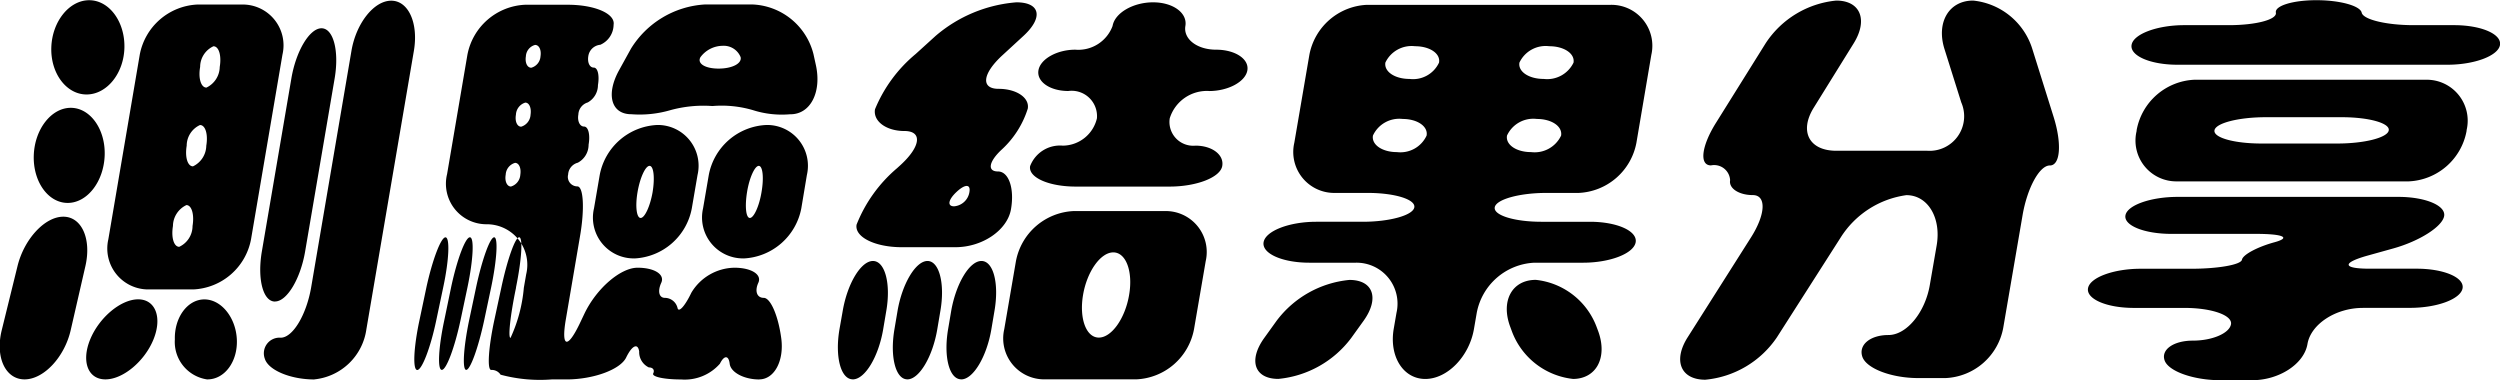 <svg xmlns="http://www.w3.org/2000/svg" width="171" height="26" viewBox="0 0 171 26">
  <defs>
    <style>
      .cls-1 {
        fill-rule: evenodd;
      }
    </style>
  </defs>
  <path id="形狀_975" data-name="形狀 975" class="cls-1" d="M1301.92,859.462c-1.38,0-2.47-1.451-2.41-3.224s1.23-3.223,2.59-3.223,2.44,1.45,2.41,3.223S1303.31,859.462,1301.92,859.462Zm-1.29,7.418c-1.34,0-2.38-1.464-2.32-3.253s1.2-3.252,2.53-3.252,2.38,1.463,2.32,3.252S1301.97,866.88,1300.63,866.88Zm0.21,8.685c-0.42,1.862-1.85,3.385-3.16,3.385s-2.02-1.517-1.56-3.37l1.08-4.388c0.46-1.853,1.87-3.37,3.13-3.37s1.94,1.523,1.51,3.385Zm5.66,0.647c-0.61,1.506-2.09,2.738-3.29,2.738s-1.66-1.232-1.04-2.738,2.1-2.738,3.28-2.738S1307.11,874.706,1306.5,876.212Zm-0.31-3.415a2.8,2.8,0,0,1-2.78-3.426l2.15-12.635a4.21,4.21,0,0,1,3.95-3.426h3.04a2.791,2.791,0,0,1,2.77,3.426l-2.15,12.635a4.211,4.211,0,0,1-3.95,3.426h-3.03Zm4.84-15.22c0.13-.777-0.06-1.412-0.43-1.412a1.557,1.557,0,0,0-.91,1.412c-0.14.777,0.06,1.414,0.43,1.414A1.594,1.594,0,0,0,1311.03,857.577Zm-0.92,5.388c0.13-.778-0.06-1.413-0.43-1.413a1.558,1.558,0,0,0-.91,1.413c-0.13.777,0.06,1.413,0.43,1.413A1.592,1.592,0,0,0,1310.11,862.965Zm-0.94,5.49c0.13-.785-0.06-1.427-0.42-1.427a1.6,1.6,0,0,0-.92,1.427c-0.13.785,0.06,1.427,0.43,1.427A1.574,1.574,0,0,0,1309.17,868.455Zm1.02,10.5a2.587,2.587,0,0,1-2.23-2.738c-0.04-1.506.87-2.738,2.02-2.738s2.15,1.232,2.22,2.738S1311.37,878.95,1310.19,878.95Zm4.62-5.328c-0.82,0-1.22-1.542-.9-3.426l2.02-11.841c0.32-1.884,1.25-3.426,2.06-3.426s1.22,1.542.9,3.426l-2.02,11.841C1316.55,872.08,1315.62,873.622,1314.81,873.622Zm2.69,5.328c-1.64,0-3.16-.643-3.39-1.428a1.07,1.07,0,0,1,1.09-1.428c0.82,0,1.75-1.542,2.08-3.426l2.76-16.2c0.32-1.885,1.54-3.426,2.72-3.426s1.87,1.541,1.55,3.426l-3.25,19.053A4,4,0,0,1,1317.5,878.95Zm8.34-4.047c-0.39,1.869-.98,3.4-1.3,3.4s-0.25-1.527.15-3.4l0.48-2.274c0.41-1.867.99-3.4,1.3-3.4s0.25,1.53-.15,3.4Zm22.09,4.047c-1.04,0-1.95-.484-2.02-1.075s-0.38-.591-0.67,0a3.2,3.2,0,0,1-2.65,1.075c-1.16,0-2.02-.186-1.91-0.412s-0.01-.412-0.3-0.412a1.16,1.16,0,0,1-.66-1.09c-0.09-.6-0.49-0.414-0.89.412s-2.24,1.5-4.09,1.5h-1.01a10.375,10.375,0,0,1-3.49-.324,0.717,0.717,0,0,0-.64-0.325c-0.29,0-.19-1.527.21-3.4l0.49-2.274c0.4-1.867.94-3.4,1.21-3.4s0.17,1.532-.21,3.4l-0.01.081c-0.39,1.872-.55,3.4-0.37,3.4a10.257,10.257,0,0,0,.91-3.426l0.16-.92a2.771,2.771,0,0,0-2.71-3.426,2.77,2.77,0,0,1-2.7-3.426l1.39-8.162a4.211,4.211,0,0,1,3.95-3.426h2.92c1.85,0,3.26.616,3.13,1.369a1.513,1.513,0,0,1-.91,1.369,0.911,0.911,0,0,0-.82.78c-0.07.429,0.09,0.78,0.37,0.78s0.4,0.537.29,1.193a1.361,1.361,0,0,1-.7,1.192,0.9,0.9,0,0,0-.64.824c-0.08.453,0.1,0.824,0.39,0.824s0.43,0.556.31,1.237a1.392,1.392,0,0,1-.74,1.237,0.886,0.886,0,0,0-.66.809,0.65,0.65,0,0,0,.63.81c0.42,0,.51,1.542.18,3.426l-0.97,5.688c-0.32,1.884.1,2.026,0.93,0.316l0.36-.757c0.83-1.71,2.46-3.11,3.62-3.11s1.88,0.464,1.62,1.03-0.16,1.031.25,1.031a0.9,0.9,0,0,1,.86.677c0.07,0.372.5-.091,0.95-1.031a3.5,3.5,0,0,1,2.94-1.707c1.16,0,1.9.464,1.64,1.03s-0.1,1.031.37,1.031,1,1.251,1.2,2.782S1348.96,878.95,1347.93,878.95ZM1327.5,874.9c-0.4,1.87-.97,3.4-1.28,3.4s-0.23-1.528.17-3.4l0.47-2.269c0.4-1.869.97-3.4,1.28-3.4s0.23,1.53-.16,3.4Zm1.62,0c-0.4,1.87-.95,3.4-1.23,3.4s-0.19-1.529.2-3.4l0.48-2.269c0.4-1.869.95-3.4,1.23-3.4s0.19,1.53-.2,3.4Zm3.85-18.047c0.07-.429-0.09-0.78-0.37-0.78a0.852,0.852,0,0,0-.63.78c-0.07.429,0.09,0.78,0.37,0.78A0.864,0.864,0,0,0,1332.97,856.856Zm-0.68,3.989c0.07-.453-0.09-0.824-0.36-0.824a0.907,0.907,0,0,0-.64.824c-0.08.453,0.08,0.824,0.36,0.824A0.907,0.907,0,0,0,1332.29,860.845Zm-0.7,4.107c0.07-.445-0.09-0.809-0.36-0.809a0.883,0.883,0,0,0-.64.809c-0.08.446,0.09,0.81,0.36,0.81A0.9,0.9,0,0,0,1331.59,864.952Zm18.48-4.136a6.5,6.5,0,0,1-2.57-.28,7.565,7.565,0,0,0-2.77-.28,8.513,8.513,0,0,0-2.87.28,7.49,7.49,0,0,1-2.68.28c-1.38,0-1.75-1.359-.83-3.019l0.81-1.468a6.385,6.385,0,0,1,5.03-3.019h3.32a4.492,4.492,0,0,1,4.13,3.389l0.16,0.728C1352.22,859.291,1351.44,860.816,1350.07,860.816Zm-10.68,9.862a2.789,2.789,0,0,1-2.76-3.426l0.39-2.275a4.2,4.2,0,0,1,3.93-3.425,2.788,2.788,0,0,1,2.76,3.425l-0.39,2.275A4.2,4.2,0,0,1,1339.39,870.678Zm1.25-4.548c0.16-.979.07-1.781-0.21-1.781s-0.65.8-.82,1.781-0.07,1.781.21,1.781S1340.47,867.109,1340.64,866.13Zm6.02-9.215a1.241,1.241,0,0,0-1.23-.779,1.911,1.911,0,0,0-1.52.779c-0.24.429,0.31,0.78,1.24,0.78S1346.75,857.344,1346.66,856.915Zm0.2,13.763a2.8,2.8,0,0,1-2.77-3.426l0.39-2.275a4.2,4.2,0,0,1,3.94-3.425,2.79,2.79,0,0,1,2.77,3.425l-0.38,2.275A4.219,4.219,0,0,1,1346.86,870.678Zm1.23-4.548c0.17-.979.08-1.781-0.19-1.781s-0.64.8-.8,1.781-0.08,1.781.19,1.781S1347.93,867.109,1348.09,866.13Zm16.49-9.36c-1.39,1.27-1.51,2.309-.28,2.309s2.13,0.61,2,1.355a6.428,6.428,0,0,1-1.81,2.825c-0.86.81-.97,1.472-0.23,1.472s1.14,1.166.89,2.591-1.95,2.59-3.8,2.59h-3.66c-1.85,0-3.25-.7-3.1-1.545a9.769,9.769,0,0,1,2.77-3.861l0.25-.227c1.38-1.273,1.49-2.315.25-2.315s-2.15-.669-2.01-1.487a9.7,9.7,0,0,1,2.78-3.779l1.37-1.243a9.649,9.649,0,0,1,5.52-2.293c1.64,0,1.86,1.04.47,2.31Zm-10.25,22.18c-0.82,0-1.23-1.542-.91-3.426l0.22-1.244c0.32-1.884,1.25-3.426,2.07-3.426s1.24,1.542.91,3.426l-0.21,1.244C1356.09,877.408,1355.16,878.95,1354.33,878.95Zm3.73,0c-0.8,0-1.2-1.542-.88-3.426l0.21-1.244c0.32-1.884,1.25-3.426,2.05-3.426s1.21,1.542.88,3.426l-0.21,1.244C1359.79,877.408,1358.87,878.95,1358.06,878.95Zm4.25-12.821c0.09-.542-0.3-0.542-0.88,0s-0.65.986-.17,0.986A1.158,1.158,0,0,0,1362.31,866.129Zm-0.56,12.821c-0.82,0-1.22-1.542-.9-3.426l0.21-1.244c0.33-1.884,1.25-3.426,2.07-3.426s1.22,1.542.89,3.426l-0.21,1.244C1363.49,877.408,1362.56,878.95,1361.75,878.95Zm16.95-19.723a2.661,2.661,0,0,0-2.69,1.869,1.625,1.625,0,0,0,1.76,1.869c1.14,0,1.97.629,1.83,1.4s-1.75,1.4-3.6,1.4h-6.42c-1.85,0-3.26-.63-3.12-1.4a2.19,2.19,0,0,1,2.24-1.4,2.417,2.417,0,0,0,2.33-1.869,1.735,1.735,0,0,0-1.96-1.869c-1.25,0-2.17-.636-2.04-1.413s1.27-1.413,2.52-1.413a2.5,2.5,0,0,0,2.55-1.62c0.15-.89,1.4-1.619,2.77-1.619s2.36,0.729,2.21,1.619,0.8,1.62,2.1,1.62,2.27,0.635,2.14,1.413S1380.01,859.227,1378.7,859.227Zm-11.23,19.723a2.8,2.8,0,0,1-2.78-3.426l0.8-4.658a4.211,4.211,0,0,1,3.95-3.426h6.25a2.8,2.8,0,0,1,2.78,3.426l-0.8,4.658a4.2,4.2,0,0,1-3.94,3.426h-6.26Zm5.76-5.77c0.28-1.6-.21-2.914-1.08-2.914s-1.8,1.311-2.07,2.914,0.21,2.914,1.08,2.914S1372.96,874.783,1373.23,873.18Zm15.19,2.946a7.066,7.066,0,0,1-4.98,2.794c-1.63,0-2.07-1.257-.97-2.794l0.85-1.182a7.066,7.066,0,0,1,4.98-2.794c1.63,0,2.07,1.257.97,2.794Zm12.54-5.154a4.211,4.211,0,0,0-3.95,3.426l-0.19,1.1c-0.32,1.885-1.82,3.426-3.33,3.426s-2.48-1.541-2.16-3.426l0.19-1.1a2.8,2.8,0,0,0-2.78-3.426h-3.18c-1.85,0-3.26-.629-3.13-1.4s1.75-1.4,3.6-1.4h3.18c1.85,0,3.44-.444,3.53-0.987s-1.34-.986-3.19-0.986h-2.24a2.8,2.8,0,0,1-2.78-3.426l1.03-6.013a4.2,4.2,0,0,1,3.94-3.426h16.67a2.8,2.8,0,0,1,2.78,3.426l-1.02,6.013a4.211,4.211,0,0,1-3.95,3.426h-2.21c-1.85,0-3.44.444-3.53,0.986s1.34,0.987,3.19.987h3.32c1.85,0,3.26.629,3.13,1.4s-1.75,1.4-3.6,1.4h-3.32Zm-6.53-13.689c0.11-.615-0.63-1.118-1.64-1.118a1.985,1.985,0,0,0-2.03,1.118c-0.1.615,0.64,1.119,1.65,1.119A1.961,1.961,0,0,0,1394.43,857.283Zm-0.85,4.99c0.11-.624-0.63-1.133-1.64-1.133a1.98,1.98,0,0,0-2.03,1.133c-0.11.624,0.63,1.134,1.64,1.134A1.972,1.972,0,0,0,1393.58,862.273Zm10.05-4.99c0.1-.615-0.65-1.118-1.66-1.118a1.981,1.981,0,0,0-2.04,1.118c-0.11.615,0.64,1.119,1.66,1.119A2,2,0,0,0,1403.63,857.283Zm-0.85,4.99c0.1-.624-0.64-1.133-1.66-1.133a1.977,1.977,0,0,0-2.04,1.133c-0.11.624,0.63,1.134,1.65,1.134A2,2,0,0,0,1402.78,862.273Zm0.8,16.647a5.047,5.047,0,0,1-4.16-3.237l-0.11-.3c-0.68-1.78.1-3.237,1.74-3.237a5,5,0,0,1,4.17,3.252l0.1,0.267C1405.97,877.457,1405.19,878.92,1403.58,878.92Zm32.63-14.6c-0.71,0-1.55,1.542-1.87,3.426l-1.32,7.69a4.2,4.2,0,0,1-3.94,3.427h-1.87c-1.85,0-3.57-.663-3.83-1.472s0.55-1.472,1.79-1.472,2.51-1.542,2.83-3.426l0.47-2.715c0.32-1.885-.61-3.427-2.07-3.427a6.338,6.338,0,0,0-4.5,2.9l-4.36,6.825a6.656,6.656,0,0,1-4.9,2.9c-1.68,0-2.22-1.309-1.2-2.908l4.32-6.813c1.02-1.6,1.07-2.908.13-2.908s-1.65-.457-1.55-1.015a1.092,1.092,0,0,0-1.31-1.016c-0.81,0-.66-1.315.35-2.922l3.39-5.43a6.52,6.52,0,0,1,4.83-2.922c1.65,0,2.19,1.318,1.19,2.929l-2.74,4.415c-0.99,1.611-.3,2.929,1.55,2.929h6.23a2.365,2.365,0,0,0,2.32-3.308l-1.15-3.657c-0.57-1.82.31-3.308,1.96-3.308a4.742,4.742,0,0,1,4.05,3.308l1.46,4.658C1437.04,862.83,1436.93,864.319,1436.21,864.319Zm21.4,9.744c-1.85,0-3.55,1.112-3.78,2.473s-1.94,2.473-3.79,2.473h-2.15c-1.85,0-3.57-.61-3.83-1.354s0.62-1.355,1.94-1.355,2.49-.5,2.6-1.119-1.33-1.118-3.18-1.118h-3.46c-1.85,0-3.26-.6-3.14-1.34s1.75-1.339,3.6-1.339h3.46c1.85,0,3.41-.278,3.47-0.619s1.06-.876,2.22-1.192,0.61-.574-1.24-0.574h-5.8c-1.85,0-3.27-.569-3.15-1.265s1.73-1.266,3.58-1.266h15.08c1.85,0,3.26.589,3.14,1.31s-1.69,1.717-3.47,2.214l-1.75.488c-1.79.5-1.74,0.9,0.11,0.9h3.23c1.85,0,3.27.6,3.14,1.339s-1.74,1.34-3.59,1.34h-3.24Zm-12.67-16.633c-1.85,0-3.26-.609-3.14-1.354s1.75-1.353,3.6-1.353h3.06c1.85,0,3.3-.385,3.21-0.854s1.16-.854,2.77-0.854,3,0.384,3.1.854,1.69,0.854,3.54.854h2.78c1.85,0,3.26.609,3.14,1.353s-1.75,1.354-3.6,1.354h-18.46Zm-0.02,7.978a2.792,2.792,0,0,1-2.78-3.426l0.01-.1a4.21,4.21,0,0,1,3.95-3.426h15.84a2.8,2.8,0,0,1,2.78,3.426l-0.01.1a4.21,4.21,0,0,1-3.95,3.426h-15.84Zm14.47-3.489c0.09-.493-1.36-0.9-3.21-0.9h-5.2c-1.85,0-3.43.4-3.51,0.9s1.36,0.9,3.21.9h5.2C1457.73,862.817,1459.31,862.414,1459.39,861.919Z" transform="translate(-1296 -853)"/>
</svg>
